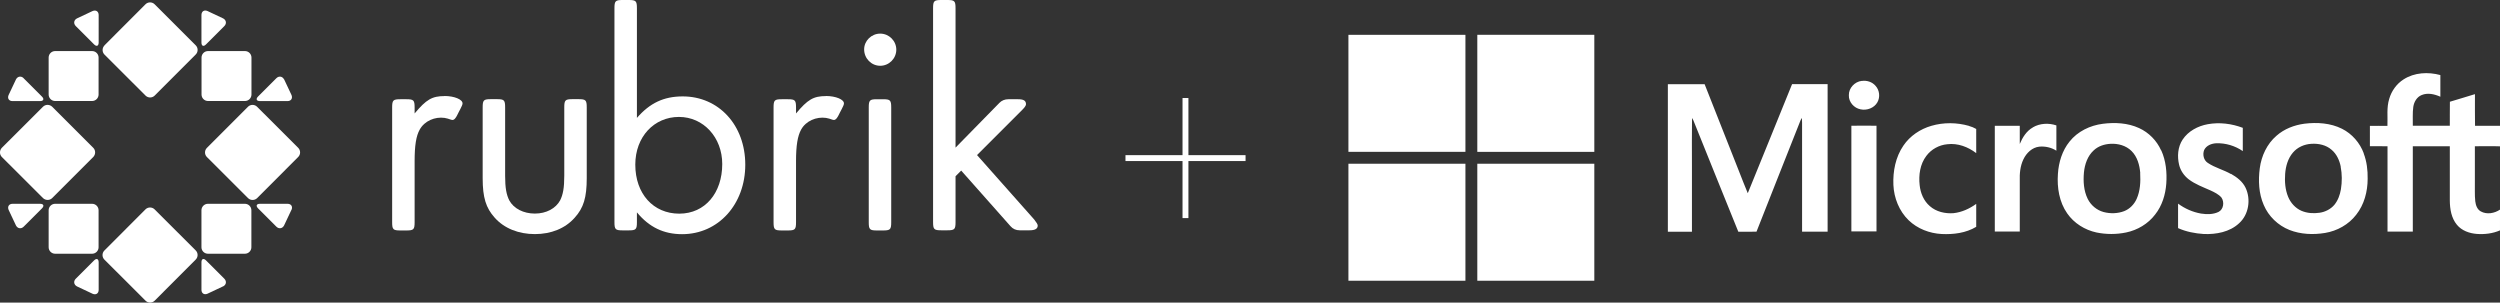 <?xml version="1.0" encoding="UTF-8"?>
<svg id="Layer_2" data-name="Layer 2" xmlns="http://www.w3.org/2000/svg" viewBox="0 0 309.38 37.45">
  <rect x="0" y="0" width="309.38" height="37.45" fill="#333333" stroke="none"/>
  <defs>
    <style>
      .cls-1 {
        fill: #fff;
        stroke-width: 0px;
      }
    </style>
  </defs>
  <g id="Layer_1-2" data-name="Layer 1">
    <g>
      <path class="cls-1" d="m166.87,4.31h14.48v14.48h-14.48V4.31Z"/>
      <path class="cls-1" d="m182.82,4.31h14.48c0,4.83,0,9.65,0,14.48h-14.48V4.31"/>
      <path class="cls-1" d="m306.27,18.09c0,1.46,0,2.92,0,4.39.02.81-.04,1.62.05,2.43.06.48.23,1,.68,1.25.75.42,1.7.24,2.38-.22v2.57c-.9.39-1.9.51-2.86.44-.92-.07-1.87-.4-2.47-1.13-.69-.83-.87-1.94-.88-2.99,0-2.24,0-4.49,0-6.73-1.53,0-3.06,0-4.58,0,0,3.52,0,7.04,0,10.56h-3.13c0-3.52,0-7.04,0-10.56-.73-.01-1.45,0-2.18-.01,0-.84,0-1.67,0-2.51.72-.02,1.44,0,2.17,0,.05-1.11-.12-2.26.22-3.34.28-.98.91-1.86,1.77-2.41,1.34-.87,3.06-.95,4.56-.54.01.89,0,1.79,0,2.68-.72-.32-1.56-.52-2.31-.21-.6.24-.95.85-1.04,1.46-.11.78-.04,1.56-.06,2.34,1.53,0,3.05,0,4.58,0,.01-.99-.01-1.98.01-2.97,1.04-.3,2.06-.63,3.1-.94,0,1.31-.01,2.61.01,3.92,1.03-.01,2.07,0,3.1,0v2.54c-1.04-.04-2.07-.01-3.11-.01m-75.89-8.09c-.87.1-1.61.89-1.59,1.77-.04.84.64,1.6,1.45,1.75.78.17,1.68-.16,2.08-.87.36-.63.27-1.49-.22-2.03-.42-.5-1.1-.71-1.73-.61m-8.61.4c-1.81,4.5-3.66,8.99-5.48,13.49-.38-.89-.72-1.8-1.08-2.7-1.42-3.6-2.85-7.19-4.26-10.79h-4.55c0,6.09,0,12.17,0,18.26.99,0,1.99,0,2.98,0,0-2.72,0-5.45,0-8.18,0-1.97-.02-3.94.01-5.9.06.09.11.18.16.28,1.86,4.6,3.7,9.21,5.57,13.8.75-.01,1.5.01,2.25-.01,1.8-4.6,3.64-9.18,5.45-13.78.05-.1.1-.2.17-.29.01.2.02.4.02.6,0,4.49,0,8.98,0,13.47,1.05.01,2.11,0,3.16,0,0-6.09,0-12.17,0-18.26-1.46,0-2.92-.01-4.38,0m21.88,5.17c-1.51-.43-3.14-.45-4.65-.01-1.39.4-2.66,1.25-3.47,2.45-.97,1.41-1.31,3.17-1.24,4.86.07,1.62.71,3.24,1.89,4.38,1.09,1.05,2.58,1.62,4.08,1.7,1.47.07,3-.12,4.28-.89-.01-.94,0-1.89,0-2.84-.83.6-1.79,1.04-2.81,1.15-1.03.08-2.14-.17-2.93-.87-.76-.65-1.16-1.62-1.26-2.6-.14-1.25.05-2.6.83-3.62.61-.82,1.58-1.35,2.6-1.44,1.28-.16,2.57.33,3.57,1.1,0-1,0-2,0-2.99-.28-.16-.58-.29-.89-.37m32.42,5.95c-.92-.53-1.98-.78-2.87-1.38-.52-.33-.67-1.05-.45-1.6.27-.56.91-.8,1.49-.83,1.16-.04,2.33.31,3.29.97,0-.96,0-1.92,0-2.88-1.37-.52-2.88-.71-4.33-.45-1.22.22-2.42.85-3.12,1.91-.6.91-.68,2.08-.43,3.12.17.71.6,1.33,1.17,1.78.81.62,1.78.97,2.7,1.38.49.23,1.01.47,1.37.89.38.55.27,1.46-.37,1.78-.67.32-1.44.31-2.16.2-1.03-.18-2-.61-2.84-1.23-.01,1.01,0,2.02,0,3.03,1,.45,2.1.66,3.18.73,1.53.06,3.2-.24,4.36-1.32,1.21-1.07,1.5-2.97.81-4.41-.37-.77-1.07-1.3-1.79-1.71m-24.53-5.75c-.79.44-1.28,1.24-1.62,2.05,0-.75,0-1.5,0-2.25-1.03,0-2.06-.01-3.09,0,0,4.36,0,8.72,0,13.08h3.09v-6.26c-.03-.91.05-1.84.45-2.67.37-.78,1.07-1.47,1.96-1.57.73-.07,1.5.1,2.12.5,0-1.04,0-2.09,0-3.13-.94-.32-2.04-.27-2.91.24m-22.46-.2c0,4.36,0,8.72,0,13.08h3.11c0-4.36,0-8.72,0-13.08-1.04-.02-2.08,0-3.11,0m38.35,3.05c.58,1.29.72,2.73.62,4.13-.1,1.36-.52,2.73-1.38,3.81-.87,1.15-2.19,1.93-3.59,2.22-1.2.25-2.46.25-3.67,0-1.44-.31-2.77-1.14-3.62-2.36-.99-1.41-1.27-3.2-1.15-4.89.09-1.43.53-2.88,1.44-4,1-1.26,2.54-2,4.12-2.2,1.5-.19,3.09-.11,4.48.53,1.21.55,2.19,1.55,2.73,2.76m-2.58,2.81c-.08-.98-.36-2.02-1.08-2.73-.68-.68-1.68-.95-2.62-.89-.75.04-1.51.29-2.06.81-.76.69-1.11,1.72-1.21,2.73-.1,1.1-.03,2.27.47,3.28.39.78,1.11,1.39,1.96,1.62.83.22,1.74.2,2.55-.11.69-.27,1.24-.84,1.54-1.51.45-1,.5-2.12.44-3.2m27.66-2.43c.38.99.51,2.07.49,3.13,0,1.58-.42,3.2-1.42,4.46-.93,1.21-2.35,2-3.85,2.25-1.47.24-3.02.18-4.41-.37-1.41-.56-2.59-1.69-3.18-3.09-.62-1.42-.69-3.02-.49-4.55.2-1.52.89-3.01,2.07-4.02.96-.85,2.2-1.32,3.46-1.49,1.56-.19,3.22-.09,4.65.63,1.24.62,2.21,1.74,2.69,3.04m-2.85,1.64c-.16-.78-.51-1.56-1.13-2.08-.68-.6-1.62-.8-2.51-.74-.87.05-1.72.42-2.29,1.1-.61.72-.88,1.68-.95,2.61-.07.96,0,1.95.37,2.85.31.75.9,1.41,1.65,1.73.7.3,1.49.35,2.24.24.7-.1,1.37-.44,1.83-.98.45-.55.69-1.23.81-1.92.15-.93.15-1.88-.03-2.8"/>
      <path class="cls-1" d="m166.87,20.26c4.83,0,9.65,0,14.48,0,0,4.83,0,9.65,0,14.48h-14.48v-14.48Z"/>
      <path class="cls-1" d="m182.82,20.26c4.82,0,9.65,0,14.48,0v14.48h-14.48c0-4.83,0-9.65,0-14.48"/>
      <rect class="cls-1" x="146.34" y="12.13" width=".73" height="14.86"/>
      <rect class="cls-1" x="139.28" y="19.2" width="14.86" height=".73"/>
      <path class="cls-1" d="m102.22,11.89c-1.56,0-2.27.43-3.71,2.15v-.74c0-.9-.12-1.02-1.02-1.02h-.74c-.9,0-1.02.12-1.02,1.02v14.2c0,.9.12,1.02,1.02,1.02h.74c.9,0,1.02-.12,1.02-1.02v-7.55c0-1.96.2-3.13.63-3.91.59-1.08,1.89-1.62,3.08-1.45.28.04.52.13.79.22.1.03.21.06.31.01.1-.04.18-.12.24-.21.16-.2.26-.45.38-.68.08-.15.15-.29.23-.44.16-.31.27-.55.27-.67.04-.51-1.02-.94-2.23-.94"/>
      <path class="cls-1" d="m55.02,11.89c-1.56,0-2.27.43-3.71,2.15v-.74c0-.9-.12-1.02-1.02-1.02h-.74c-.9,0-1.02.12-1.02,1.02v14.2c0,.9.12,1.02,1.02,1.02h.74c.9,0,1.02-.12,1.02-1.02v-7.55c0-1.96.19-3.13.63-3.91.59-1.08,1.89-1.62,3.08-1.45.28.04.52.13.79.22.1.03.21.06.31.01.1-.04.18-.12.24-.21.16-.2.26-.45.38-.68.08-.15.16-.29.23-.44.16-.31.27-.55.27-.67.04-.51-1.02-.94-2.23-.94"/>
      <path class="cls-1" d="m62.51,21.74c0,1.52.16,2.35.51,3.05.55,1.02,1.76,1.64,3.17,1.64s2.58-.63,3.13-1.64c.35-.7.51-1.53.51-3.05v-8.45c0-.9.12-1.02,1.02-1.02h.74c.9,0,1.02.12,1.02,1.02v8.76c0,2.39-.39,3.68-1.49,4.89-1.17,1.33-2.93,2.03-4.93,2.03s-3.79-.7-4.97-2.03c-1.09-1.21-1.49-2.5-1.49-4.89v-8.76c0-.9.12-1.02,1.02-1.02h.74c.9,0,1.02.12,1.02,1.02v8.45Z"/>
      <path class="cls-1" d="m78.82,14.59c1.6-1.84,3.32-2.66,5.67-2.66,4.46,0,7.74,3.56,7.74,8.45s-3.32,8.6-7.82,8.6c-2.27,0-4.07-.86-5.59-2.7v1.21c0,.9-.12,1.02-1.02,1.02h-.74c-.9,0-1.02-.12-1.02-1.02V1.02C76.04.12,76.16,0,77.06,0h.74c.9,0,1.02.12,1.02,1.02v13.57Zm-.2,5.79c0,3.6,2.23,6.06,5.44,6.06s5.32-2.58,5.32-6.14c0-3.28-2.31-5.83-5.36-5.83s-5.4,2.43-5.4,5.91"/>
      <path class="cls-1" d="m110.92,6.14c0,1.1-.9,2-1.99,2s-1.99-.9-1.99-2.03c0-1.06.9-1.95,1.99-1.95s1.99.9,1.99,1.99m-.63,21.35c0,.9-.12,1.02-1.02,1.02h-.74c-.9,0-1.02-.12-1.02-1.02v-14.2c0-.9.12-1.02,1.02-1.02h.74c.9,0,1.02.12,1.02,1.02v14.2Z"/>
      <path class="cls-1" d="m123.65,12.75q.47-.47,1.13-.47h1.21c.7,0,.98.19.98.62,0,.16-.16.39-.47.7l-5.59,5.59,7.08,7.98c.27.35.43.59.43.74,0,.39-.31.59-1.02.59h-1.21q-.7,0-1.14-.51l-6.1-6.88-.7.7v5.67c0,.9-.12,1.02-1.02,1.02h-.74c-.9,0-1.02-.12-1.02-1.02V1.02c0-.9.12-1.02,1.02-1.02h.74c.9,0,1.02.12,1.02,1.02v17.25l5.4-5.51Z"/>
      <path class="cls-1" d="m14.98,1.79h7.19c.44,0,.8.36.8.8v7.19c0,.44-.36.8-.8.8h-7.19c-.44,0-.8-.36-.8-.8V2.6c0-.44.36-.8.8-.8Z" transform="translate(1.07 14.95) rotate(-45.03)"/>
      <path class="cls-1" d="m14.98,27.17h7.19c.44,0,.8.36.8.8v7.19c0,.44-.36.8-.8.8h-7.19c-.44,0-.8-.36-.8-.8v-7.19c0-.44.36-.8.8-.8Z" transform="translate(-16.89 22.4) rotate(-45.04)"/>
      <path class="cls-1" d="m27.66,14.47h7.19c.44,0,.8.36.8.8v7.19c0,.44-.36.8-.8.8h-7.19c-.44,0-.8-.36-.8-.8v-7.19c0-.44.36-.8.8-.8Z" transform="translate(-4.18 27.65) rotate(-45.04)"/>
      <path class="cls-1" d="m12.21,32.47c0-.44-.26-.55-.57-.24l-2.26,2.26c-.31.31-.25.74.14.95l1.95.92c.41.17.74-.05.74-.49v-3.4Z"/>
      <path class="cls-1" d="m27.62,35.44c.39-.21.45-.63.14-.95l-2.26-2.26c-.31-.31-.57-.21-.57.23v3.4c0,.44.33.66.74.49l1.95-.92Z"/>
      <path class="cls-1" d="m25.73,25.22h4.58c.44,0,.8.36.8.8v4.58c0,.44-.36.8-.8.8h-4.58c-.44,0-.8-.36-.8-.8v-4.58c0-.44.36-.8.8-.8Z"/>
      <path class="cls-1" d="m35.15,9.82c-.21-.39-.64-.45-.95-.14l-2.26,2.26c-.31.31-.21.57.24.57h3.4c.44,0,.66-.33.5-.74l-.92-1.95Z"/>
      <path class="cls-1" d="m27.76,3.23c.31-.31.25-.74-.14-.95l-1.95-.92c-.41-.17-.74.05-.74.5v3.4c0,.44.26.55.57.23l2.26-2.26Z"/>
      <path class="cls-1" d="m2.93,9.68c-.31-.31-.74-.25-.95.14l-.92,1.95c-.17.41.05.74.49.74h3.4c.44,0,.55-.26.23-.57l-2.26-2.26Z"/>
      <path class="cls-1" d="m6.82,6.32h4.58c.44,0,.8.36.8.8v4.58c0,.44-.36.8-.8.8h-4.58c-.44,0-.8-.36-.8-.8v-4.58c0-.44.36-.8.8-.8Z"/>
      <path class="cls-1" d="m12.21,1.86c0-.44-.33-.66-.74-.5l-1.95.92c-.39.21-.45.63-.14.95l2.26,2.26c.31.31.57.21.57-.23V1.86Z"/>
      <path class="cls-1" d="m36.08,25.96c.17-.41-.05-.74-.5-.74h-3.4c-.44,0-.55.25-.24.57l2.26,2.26c.31.31.74.25.95-.14l.92-1.95Z"/>
      <path class="cls-1" d="m6.82,25.22h4.58c.44,0,.8.36.8.8v4.58c0,.44-.36.8-.8.8h-4.58c-.44,0-.8-.36-.8-.8v-4.58c0-.44.36-.8.8-.8Z"/>
      <path class="cls-1" d="m5.19,25.79c.31-.31.21-.57-.24-.57H1.56c-.44,0-.66.33-.5.74l.92,1.95c.21.39.64.45.95.14l2.26-2.26Z"/>
      <path class="cls-1" d="m25.73,6.32h4.59c.44,0,.8.36.8.8v4.58c0,.44-.36.8-.8.8h-4.58c-.44,0-.8-.36-.8-.8v-4.58c0-.44.36-.8.8-.8Z"/>
      <path class="cls-1" d="m6.46,24.51c-.31.31-.82.31-1.14,0L.23,19.43c-.31-.31-.31-.82,0-1.14l5.09-5.08c.31-.31.82-.31,1.14,0l5.08,5.08c.31.31.31.82,0,1.14l-5.08,5.08Z"/>
    </g>
  </g>
</svg>